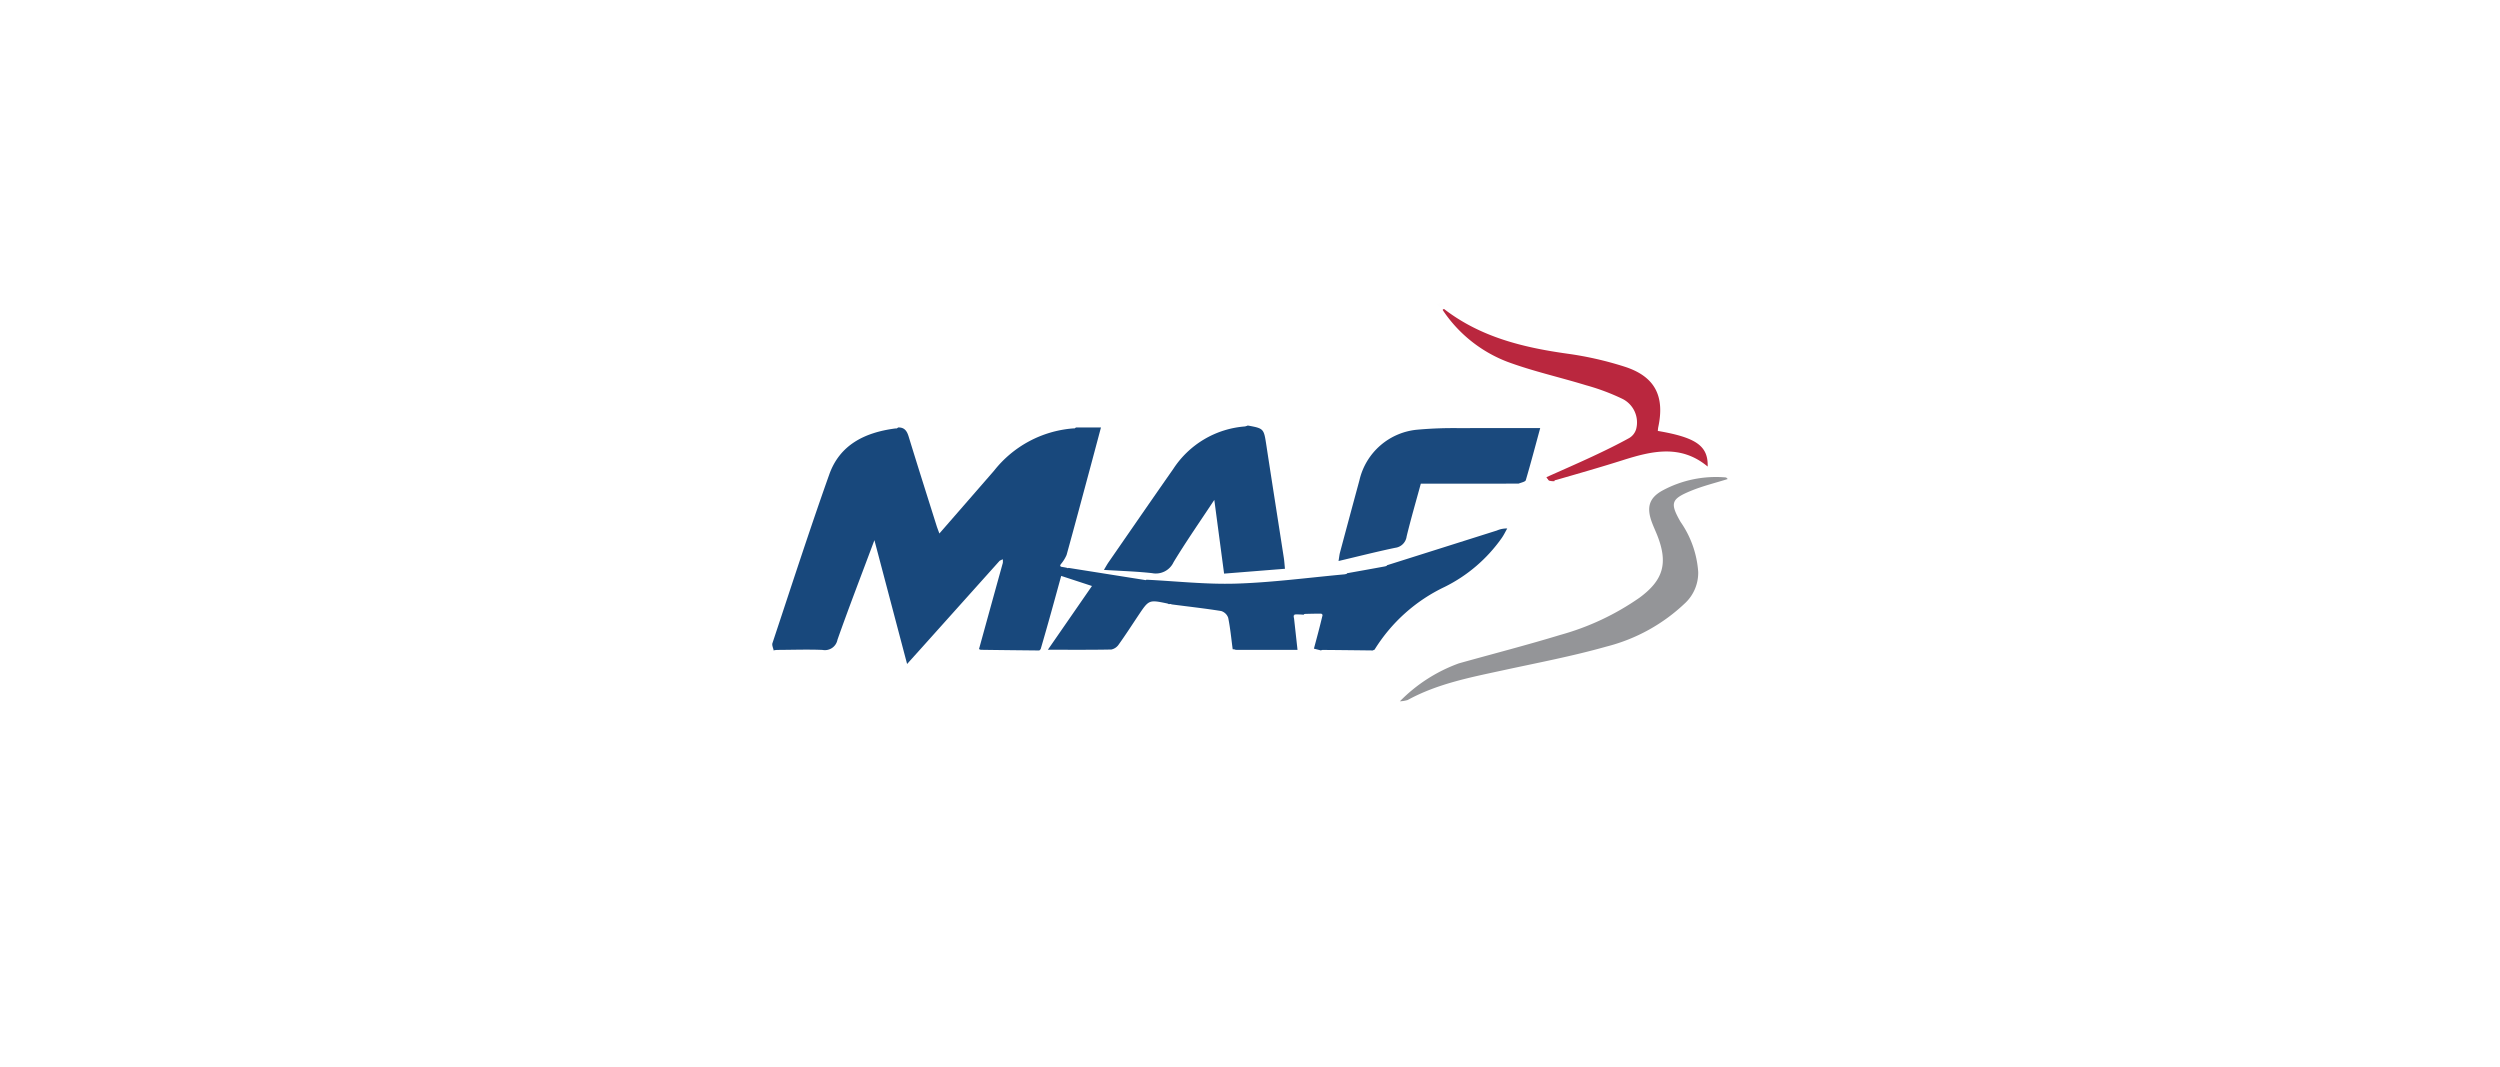 <svg xmlns="http://www.w3.org/2000/svg" xmlns:xlink="http://www.w3.org/1999/xlink" width="246" height="105" viewBox="0 0 246 105">
  <defs>
    <filter id="Rectangle_16760" x="0" y="0" width="246" height="105" filterUnits="userSpaceOnUse">
      <feOffset dy="3" input="SourceAlpha"/>
      <feGaussianBlur stdDeviation="5" result="blur"/>
      <feFlood flood-opacity="0.129"/>
      <feComposite operator="in" in2="blur"/>
      <feComposite in="SourceGraphic"/>
    </filter>
  </defs>
  <g id="Group_107490" data-name="Group 107490" transform="translate(-698 -1220.5)">
    <g transform="matrix(1, 0, 0, 1, 698, 1220.5)" filter="url(#Rectangle_16760)">
      <rect id="Rectangle_16760-2" data-name="Rectangle 16760" width="216" height="75" rx="9" transform="translate(15 12)" fill="#fff"/>
    </g>
    <g id="Maf_logo" data-name="Maf logo" transform="translate(772.328 1249.351)">
      <path id="Path_301665" data-name="Path 301665" d="M335.656,1a.761.761,0,0,1,.219.5.208.208,0,0,1-.132.1c-.178-.164-.357-.328-.569-.543A1.243,1.243,0,0,1,335.656,1Z" transform="translate(-268.117)" fill="#fefefe"/>
      <path id="Path_301666" data-name="Path 301666" d="M31.683,76.944c2.42.384,4.84.769,7.374,1.169.114.016.2.033.2.033l.08-.041c2.938.145,5.882.476,8.813.385,3.525-.109,7.039-.577,10.676-.913.178-.027.224-.055.253-.108,1.186-.212,2.372-.423,3.676-.664.179-.037.225-.068.256-.123q5.408-1.708,10.815-3.419a2.445,2.445,0,0,1,1.017-.2c-.182.318-.34.653-.551.951a14.991,14.991,0,0,1-5.608,4.8,16.367,16.367,0,0,0-6.9,6.178.478.478,0,0,0-.153.075c-1.6-.019-3.207-.038-4.931-.052a.343.343,0,0,0-.181.051l-.7-.177c.292-1.086.572-2.124.849-3.287-.061-.135-.12-.146-.179-.157-.419,0-.838.007-1.383.021-.2,0-.256.026-.3.086a6.085,6.085,0,0,0-.877-.025.427.427,0,0,0-.064.393l.341,3.089c-1.977,0-3.912,0-5.993,0a2.287,2.287,0,0,1-.387-.063c-.138-1.032-.234-2.072-.441-3.09a1.055,1.055,0,0,0-.692-.669c-1.573-.254-3.158-.428-4.85-.65-.166-.055-.221-.053-.274-.014a.9.9,0,0,0-.178-.079c-1.809-.376-1.809-.376-2.849,1.179-.635.95-1.253,1.912-1.918,2.841a1.171,1.171,0,0,1-.734.51c-2.018.041-4.037.023-6.25.023l4.339-6.273-3.027-.992c-.66,2.409-1.305,4.765-2.019,7.2-.068.079-.128.137-.128.137-1.87-.019-3.74-.037-5.733-.066a.558.558,0,0,1-.211-.06c.756-2.741,1.512-5.482,2.308-8.352a2.057,2.057,0,0,0,.019-.475l-.293.126-7.922,8.839c-.348.388-.7.775-1.185,1.318L12.572,74.214c-1.269,3.4-2.5,6.584-3.636,9.8a1.258,1.258,0,0,1-1.474,1c-1.437-.059-2.878-.009-4.456,0a1.78,1.78,0,0,0-.346.056c-.045-.242-.189-.516-.121-.721,1.841-5.541,3.635-11.1,5.591-16.6,1.028-2.892,3.444-4.12,6.475-4.524.191-.011.245-.038.284-.1.623-.026.877.323,1.05.888.9,2.936,1.83,5.861,2.752,8.79.067.213.151.421.273.757,1.841-2.114,3.615-4.148,5.385-6.185a10.992,10.992,0,0,1,7.75-4.155c.194-.009.249-.036.289-.094h2.477c-.363,1.36-.683,2.569-1.008,3.777-.786,2.922-1.566,5.846-2.373,8.762a3.582,3.582,0,0,1-.586.933.206.206,0,0,0,.026.23c.137.022.274.045.507.088a1.563,1.563,0,0,1,.174.049Z" transform="translate(-0.858 -49.913)" fill="#18487c"/>
      <path id="Path_301667" data-name="Path 301667" d="M182.684,62.136c1.6.293,1.579.3,1.836,1.976.562,3.685,1.144,7.367,1.714,11.051.049.316.067.636.111,1.07l-5.99.477-.962-7.255c-1.427,2.163-2.785,4.107-4.01,6.132a1.922,1.922,0,0,1-2.116,1.076c-1.52-.17-3.055-.213-4.736-.319.2-.336.314-.548.45-.744,2.122-3.066,4.237-6.136,6.374-9.191a9.259,9.259,0,0,1,7.029-4.179A1.206,1.206,0,0,0,182.684,62.136Z" transform="translate(-134.233 -49.117)" fill="#18487c"/>
      <path id="Path_301668" data-name="Path 301668" d="M303.683,68.883c-3.221.009-6.359.009-9.621.009-.455,1.67-.964,3.418-1.395,5.185A1.293,1.293,0,0,1,291.54,75.2c-1.82.381-3.624.839-5.574,1.3.062-.369.082-.61.143-.839q.95-3.554,1.913-7.106a6.45,6.45,0,0,1,5.762-4.984A40.219,40.219,0,0,1,298,63.427c2.551-.02,5.1-.006,7.81-.006-.482,1.772-.925,3.456-1.418,5.126C304.345,68.7,303.983,68.767,303.683,68.883Z" transform="translate(-228.582 -50.147)" fill="#1a497d"/>
      <path id="Path_301669" data-name="Path 301669" d="M322.481,106.255c3.379-.944,6.7-1.8,9.986-2.8a25.416,25.416,0,0,0,7.784-3.662c2.34-1.723,2.811-3.381,1.764-6.079-.178-.457-.391-.9-.56-1.362-.534-1.463-.265-2.4,1.107-3.131a11.079,11.079,0,0,1,6.169-1.259c.07.005.134.1.2.157-1.22.384-2.447.68-3.6,1.153-1.993.818-2.1,1.213-1.047,3.061a9.794,9.794,0,0,1,1.739,4.931,4.1,4.1,0,0,1-1.221,3,17.424,17.424,0,0,1-7.818,4.344c-3.359.951-6.8,1.6-10.219,2.344-3.2.694-6.416,1.315-9.332,2.912a3.06,3.06,0,0,1-.765.128A15.538,15.538,0,0,1,322.481,106.255Z" transform="translate(-253.247 -69.834)" fill="#949598"/>
      <path id="Path_301670" data-name="Path 301670" d="M338.12,3.917c-.011-.065.084-.086.128-.107,3.6,2.774,7.782,3.788,12.147,4.4a33.5,33.5,0,0,1,5.633,1.281c2.968.957,3.955,2.882,3.3,5.945-.026.122-.031.25-.045.373,3.788.647,4.964,1.48,4.907,3.507-2.653-2.213-5.493-1.536-8.367-.624-2.113.67-4.245,1.28-6.492,1.928-.173.041-.206.083-.223.139a1.9,1.9,0,0,1-.533-.06,1.585,1.585,0,0,1-.259-.335c1.518-.681,3.044-1.343,4.551-2.047,1.212-.566,2.417-1.153,3.589-1.8a1.515,1.515,0,0,0,.7-.9,2.59,2.59,0,0,0-1.391-2.981,21.473,21.473,0,0,0-3.556-1.325c-2.588-.793-5.25-1.38-7.779-2.324A13.4,13.4,0,0,1,338.12,3.917Z" transform="translate(-270.483 -2.257)" fill="#ba273e"/>
      <path id="Path_301671" data-name="Path 301671" d="M388.607,88.048a.731.731,0,0,1,.252.317,1.562,1.562,0,0,1-.5.117A1.638,1.638,0,0,1,388.607,88.048Z" transform="translate(-310.843 -69.936)" fill="#fefefe"/>
      <path id="Path_301672" data-name="Path 301672" d="M316.353,201.939a.107.107,0,0,1-.1,0A.107.107,0,0,1,316.353,201.939Z" transform="translate(-252.917 -161.428)" fill="#fefefe"/>
      <path id="Path_301673" data-name="Path 301673" d="M233.092,174.277a.493.493,0,0,1,.274.056A.493.493,0,0,1,233.092,174.277Z" transform="translate(-186.103 -139.209)" fill="#fefefe"/>
      <path id="Path_301674" data-name="Path 301674" d="M3.375,174.634a.317.317,0,0,1,.226-.042C3.568,174.63,3.486,174.639,3.375,174.634Z" transform="translate(-1.545 -139.465)" fill="#fefefe"/>
      <path id="Path_301675" data-name="Path 301675" d="M383.823,90.4a.154.154,0,0,1-.111.041A.154.154,0,0,1,383.823,90.4Z" transform="translate(-307.113 -71.822)" fill="#fefefe"/>
      <path id="Path_301676" data-name="Path 301676" d="M277.139,156.434a.128.128,0,0,1,.149.052C277.233,156.523,277.193,156.5,277.139,156.434Z" transform="translate(-221.491 -124.871)" fill="#fefefe"/>
      <path id="Path_301677" data-name="Path 301677" d="M239.588,62.117c-.013.03-.071.057-.174.062C239.422,62.128,239.48,62.113,239.588,62.117Z" transform="translate(-191.182 -49.102)" fill="#fefefe"/>
      <path id="Path_301678" data-name="Path 301678" d="M303.27,174.607c-.016-.007.044-.055.078-.038C303.354,174.612,303.322,174.621,303.27,174.607Z" transform="translate(-242.482 -139.445)" fill="#fefefe"/>
      <path id="Path_301679" data-name="Path 301679" d="M277.257,174.629c-.014-.008.046-.054.076-.031S277.272,174.636,277.257,174.629Z" transform="translate(-221.584 -139.466)" fill="#fefefe"/>
      <path id="Path_301680" data-name="Path 301680" d="M64.555,63.115c0,.061-.051.087-.162.063C64.4,63.128,64.455,63.112,64.555,63.115Z" transform="translate(-50.568 -49.904)" fill="#fefefe"/>
      <path id="Path_301681" data-name="Path 301681" d="M136.314,174.471c-.022,0,.038-.063.079-.069C136.417,174.442,136.384,174.469,136.314,174.471Z" transform="translate(-108.346 -139.313)" fill="#fefefe"/>
      <path id="Path_301682" data-name="Path 301682" d="M106.027,174.216c.02-.01.05.006.111.061C106.108,174.323,106.063,174.3,106.027,174.216Z" transform="translate(-84.016 -139.162)" fill="#fefefe"/>
      <path id="Path_301683" data-name="Path 301683" d="M153.561,63.116c0,.061-.052.088-.164.062C153.405,63.127,153.46,63.112,153.561,63.116Z" transform="translate(-122.075 -49.904)" fill="#fefefe"/>
      <path id="Path_301684" data-name="Path 301684" d="M263.6,157.141c-.044-.025-.069-.143-.026-.273C263.632,156.919,263.624,156.983,263.6,157.141Z" transform="translate(-210.573 -125.226)" fill="#fefefe"/>
      <path id="Path_301685" data-name="Path 301685" d="M268.707,156.593c0-.064.055-.089.171-.056C268.867,156.586,268.811,156.6,268.707,156.593Z" transform="translate(-214.716 -124.949)" fill="#fefefe"/>
      <path id="Path_301686" data-name="Path 301686" d="M201.325,151.533c.019-.059.073-.061.16,0,.03.031-.049.033-.049.033A.581.581,0,0,1,201.325,151.533Z" transform="translate(-160.581 -120.905)" fill="#fefefe"/>
      <path id="Path_301687" data-name="Path 301687" d="M188.947,139.147c.037.016-.043.057-.043.057a.337.337,0,0,1-.122-.048C188.8,139.115,188.857,139.117,188.947,139.147Z" transform="translate(-150.503 -110.971)" fill="#fefefe"/>
      <path id="Path_301688" data-name="Path 301688" d="M289.495,136.085c.007.053-.038.081-.136.068C289.362,136.108,289.408,136.091,289.495,136.085Z" transform="translate(-231.308 -108.53)" fill="#fefefe"/>
      <path id="Path_301689" data-name="Path 301689" d="M150.082,133.158c.032.021-.047.044-.047.044a.334.334,0,0,1-.105-.059C149.954,133.108,150,133.117,150.082,133.158Z" transform="translate(-119.289 -106.148)" fill="#fefefe"/>
      <path id="Path_301690" data-name="Path 301690" d="M309.459,132.094c.01.052-.036.083-.139.084C309.317,132.13,309.364,132.105,309.459,132.094Z" transform="translate(-247.345 -105.323)" fill="#fefefe"/>
      <path id="Path_301691" data-name="Path 301691" d="M146.752,132.1c-.035,0-.071-.053-.056-.12C146.745,131.964,146.751,132.056,146.752,132.1Z" transform="translate(-116.688 -105.231)" fill="#fefefe"/>
      <path id="Path_301692" data-name="Path 301692" d="M394.159,89.523c-.018-.047.016-.089.105-.106C394.274,89.468,394.237,89.5,394.159,89.523Z" transform="translate(-315.503 -71.036)" fill="#fefefe"/>
      <path id="Path_301693" data-name="Path 301693" d="M116.614,129.4a.352.352,0,0,1,.237-.212,1.69,1.69,0,0,1-.011.4C116.761,129.591,116.715,129.54,116.614,129.4Z" transform="translate(-92.522 -102.99)" fill="#fefefe"/>
    </g>
  </g>
</svg>
